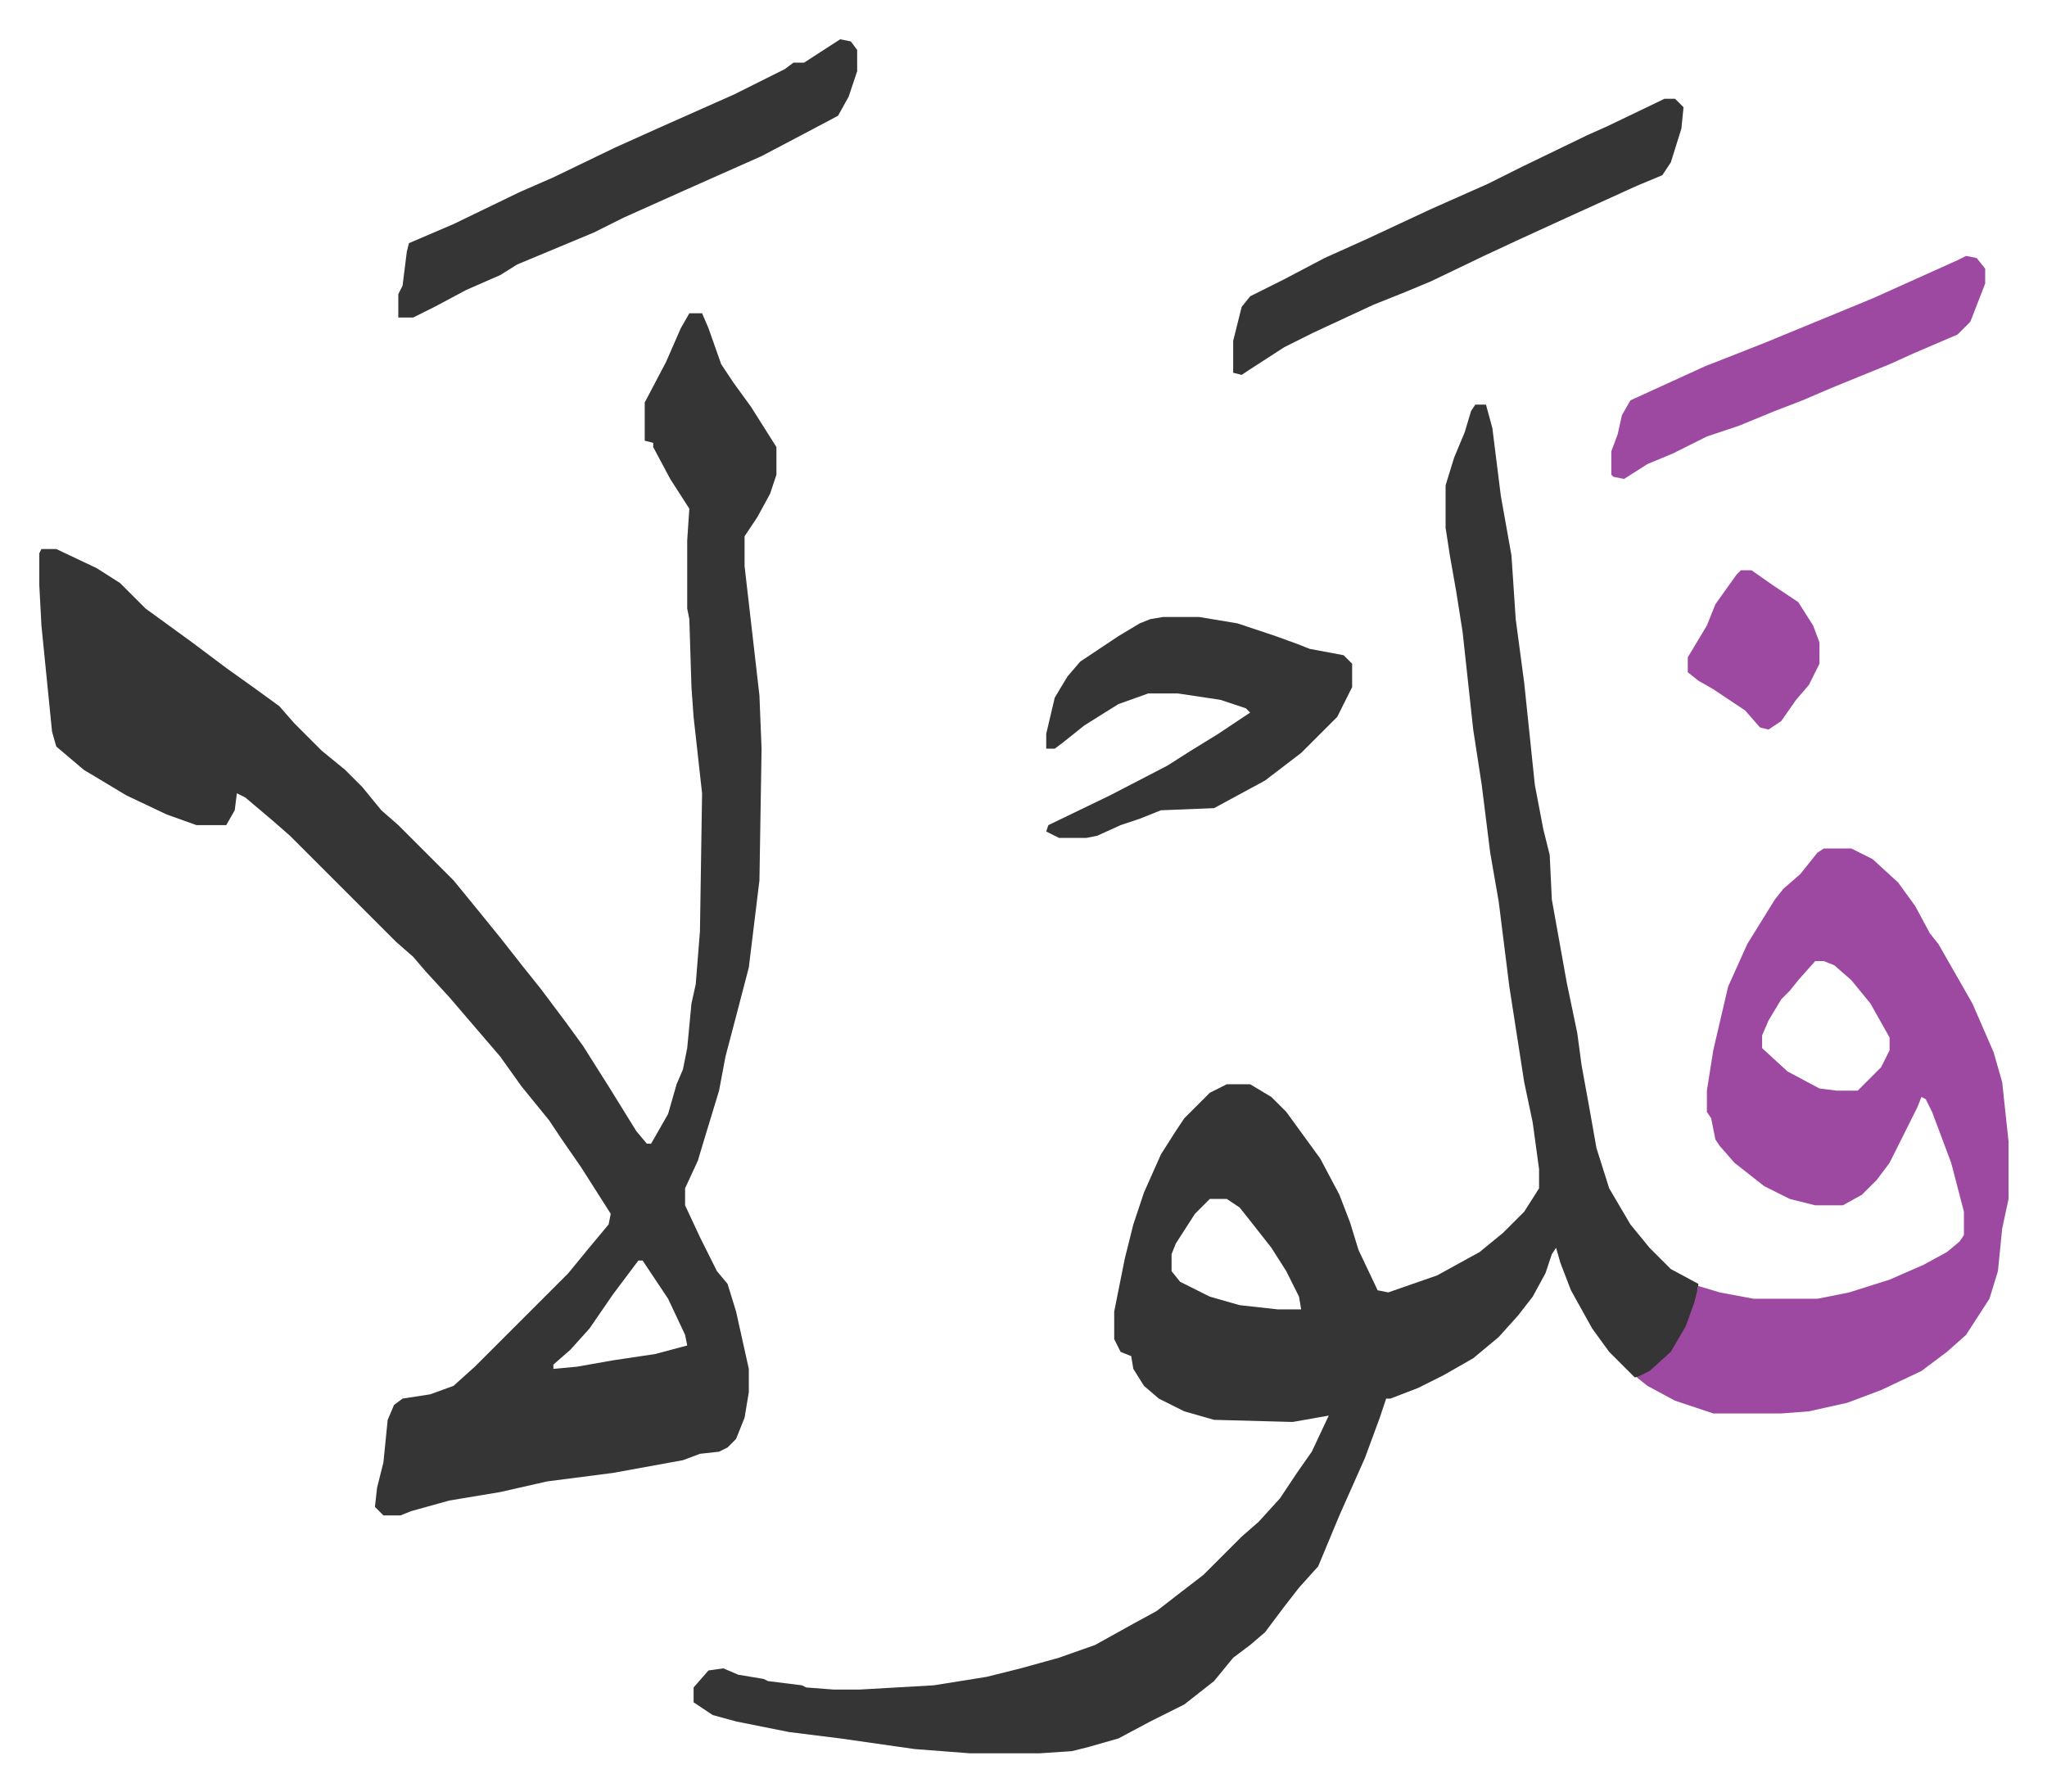 <svg xmlns="http://www.w3.org/2000/svg" viewBox="-18.5 321.5 963.6 843.6">
    <path fill="#353535" id="rule_normal" d="M306 469h6l3 7 6 17 6 9 8 11 12 19v13l-3 9-6 11-6 9v14l7 61 1 25-1 62-5 41-6 23-5 19-3 16-7 23-3 10-6 13v8l7 15 8 16 5 6 4 13 4 18 2 9v11l-2 12-4 10-4 4-4 2-9 1-8 3-33 6-31 4-22 5-24 4-18 5-5 2h-8l-4-4 1-9 3-12 2-20 3-7 4-3 13-2 11-4 10-9 7-7 5-5 32-32 9-11 10-12 1-5-14-22-9-13-6-9-13-16-10-14-12-14-12-14-11-12-6-7-8-7-50-50-8-7-13-11-4-2-1 8-4 7H74l-14-5-19-9-20-12-13-11-2-7-5-50-1-19v-15l1-2h7l19 9 11 7 12 12 11 8 11 8 16 12 14 10 11 8 7 8 13 13 11 9 8 8 9 11 8 7 8 8 5 5 13 13 9 11 13 16 11 14 8 10 12 16 8 11 12 19 13 21 5 6h2l8-14 4-14 3-7 2-10 2-21 2-9 2-25 1-65-4-36-1-14-1-32-1-5v-32l1-15-9-14-8-15v-2l-4-1v-18l10-19 7-16zm-24 446-12 16-11 16-9 10-8 7v2l11-1 17-3 20-3 15-4-1-5-8-17-12-18zm394-403h5l3 11 4 32 5 28 2 30 4 30 5 48 4 21 3 12 1 21 7 39 5 24 2 15 4 22 3 17 6 19 10 17 9 11 10 10 13 7-1 9-6 15-7 10-10 9-6 1-12-12-8-11-10-18-5-13-2-7-2 3-3 9-6 11-7 9-9 10-12 10-14 8-12 6-13 5h-2l-3 9-7 19-12 27-10 24-9 10-7 9-9 12-7 6-8 6-9 11-14 11-16 8-15 8-14 4-8 2-15 1h-33l-26-2-35-5-24-3-25-5-11-3-9-6v-7l7-8 7-1 7 3 12 2 2 1 16 2 2 1 13 1h12l35-2 25-4 16-4 18-5 17-6 18-10 11-6 9-7 13-10 18-18 8-7 10-11 8-12 7-10 8-17-17 3-37-1-14-4-12-6-7-6-5-8-1-6-5-2-3-6v-13l5-25 4-16 5-15 8-18 7-11 4-6 12-12 8-4h11l10 6 7 7 8 11 8 11 9 17 5 13 4 13 9 19 5 1 23-8 20-11 11-9 10-10 7-11v-9l-3-22-4-19-7-45-5-40-4-23-4-32-4-26-5-46-3-19-3-17-2-13v-20l4-13 5-12 3-10zM551 886l-7 7-9 14-2 5v8l4 5 14 7 14 4 18 2h11l-1-6-6-12-7-11-11-14-4-5-6-4z"/>
    <path fill="#9d48a1" id="rule_ikhfa" d="M840 721h13l10 5 12 11 8 11 7 13 4 5 8 14 8 14 10 23 4 14 3 28v27l-3 14-2 20-4 13-11 17-9 8-12 9-19 9-16 6-18 4-13 1h-32l-18-6-13-7-5-4 6-3 10-9 7-12 4-11 2-8 10 3 16 3h30l15-3 19-6 16-7 11-6 6-5 2-3v-11l-6-23-3-8-6-16-3-6-2-1-2 5-13 26-6 8-7 7-9 5h-13l-12-3-12-6-14-11-7-8-2-3-2-10-2-3v-10l3-19 7-30 9-20 13-21 4-5 8-7 8-10zm-4 53-8 9-4 5-4 4-6 10-3 7v6l12 11 15 8 8 1h10l11-11 4-8v-6l-9-16-9-11-8-7-5-2z"/>
    <path fill="#353535" id="rule_normal" d="M529 612h17l18 3 18 6 11 4 5 2 16 3 4 4v11l-7 14-17 17-17 13-24 13-25 1-10 4-9 3-11 5-5 1h-13l-6-3 1-3 29-14 27-14 11-7 13-8 15-10-2-2-12-4-20-3h-14l-14 5-16 10-10 8-4 3h-4v-7l4-17 6-10 6-7 18-12 10-6 5-2zM377 340l5 1 3 4v10l-4 12-5 9-17 9-19 10-36 16-29 13-14 7-36 15-8 5-16 7-15 8-10 5h-7v-11l2-4 2-16 1-4 21-9 31-15 16-7 29-14 20-9 36-16 24-12 4-3h5zm388 28h5l4 4-1 10-5 16-4 6-12 5-33 15-24 11-15 7-25 12-12 5-15 6-28 13-14 7-17 11-3 2-4-1v-15l4-16 4-5 16-8 19-10 20-9 15-7 15-7 27-12 16-8 31-15 9-4 25-12z"/>
    <path fill="#9d48a1" id="rule_ikhfa" d="m907 442 5 1 4 5v7l-7 18-6 6-21 9-11 5-27 11-14 6-13 5-17 7-15 5-16 8-12 5-11 7-5-1-1-1v-11l3-8 2-9 4-7 35-16 28-11 17-7 34-14 40-18zM801 590h5l10 7 12 8 7 11 3 8v10l-5 10-6 7-7 10-6 4-4-1-7-8-15-10-7-4-5-4v-7l9-15 4-10 10-14z"/>
</svg>
